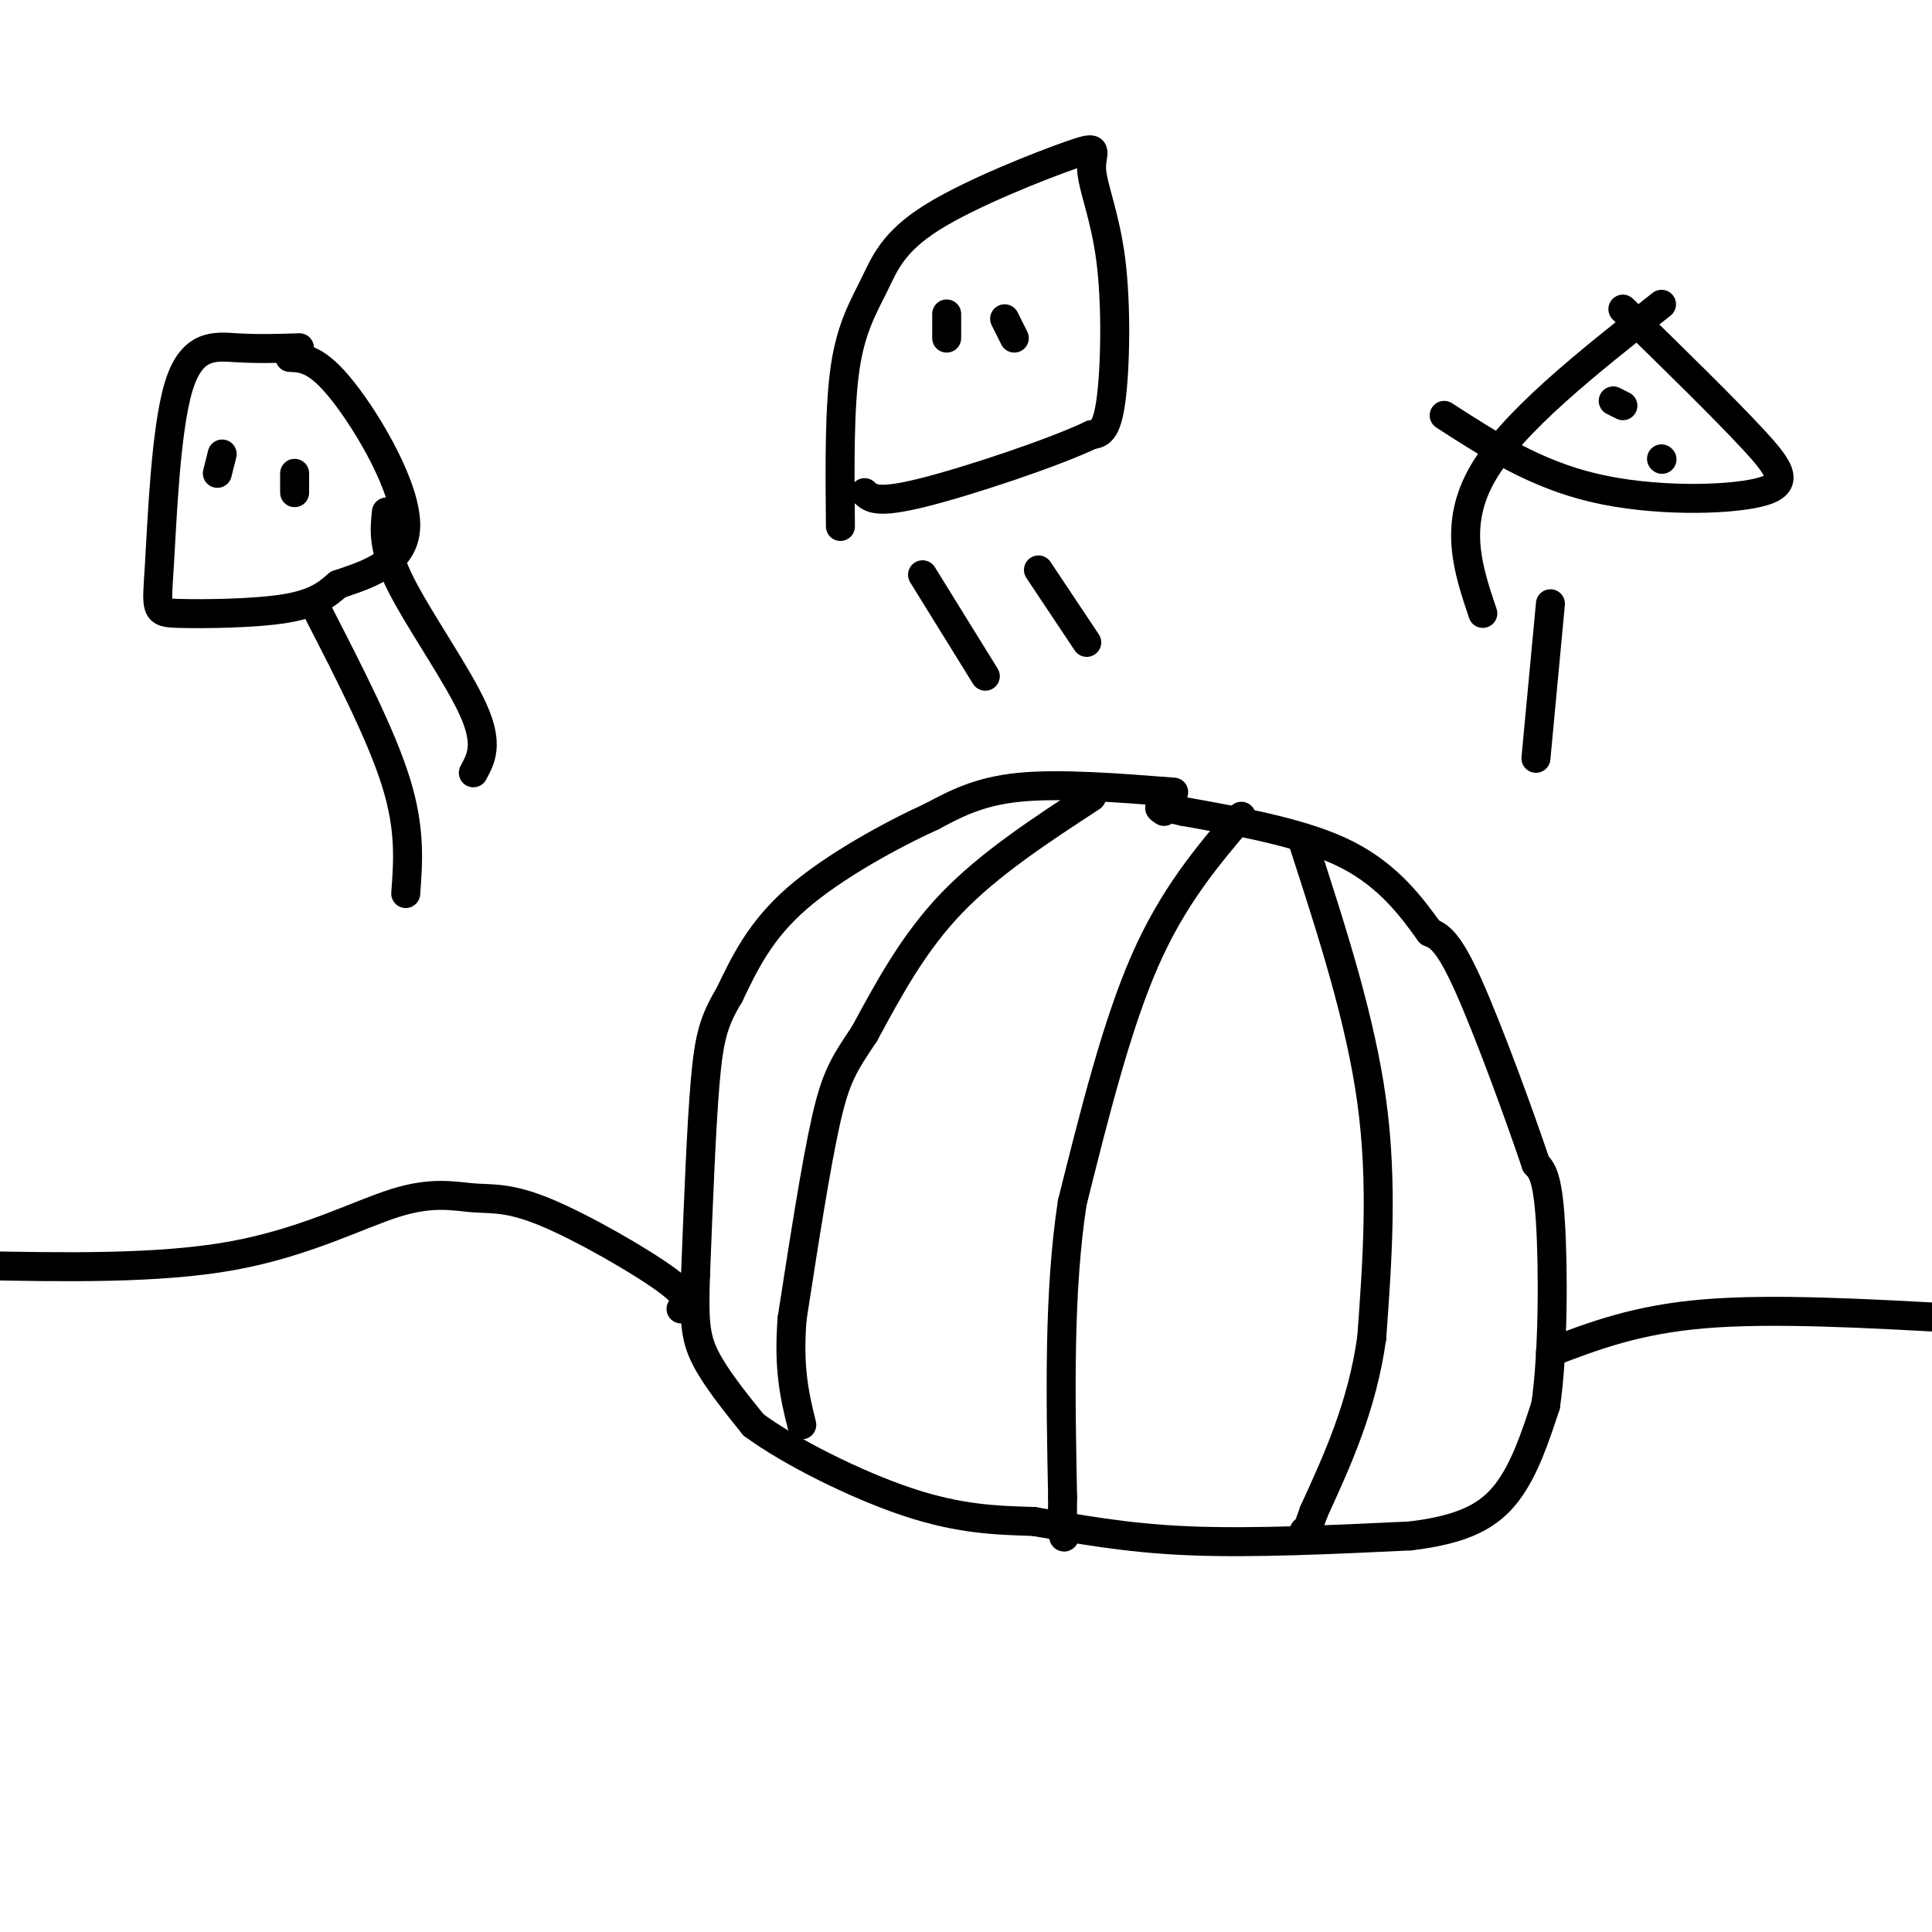 <svg viewBox='0 0 400 400' version='1.1' xmlns='http://www.w3.org/2000/svg' xmlns:xlink='http://www.w3.org/1999/xlink'><g fill='none' stroke='#000000' stroke-width='6' stroke-linecap='round' stroke-linejoin='round'><path d='M243,164c-11.833,-0.917 -23.667,-1.833 -32,-1c-8.333,0.833 -13.167,3.417 -18,6'/><path d='M193,169c-8.400,3.822 -20.400,10.378 -28,17c-7.600,6.622 -10.800,13.311 -14,20'/><path d='M151,206c-3.200,5.333 -4.200,8.667 -5,18c-0.800,9.333 -1.400,24.667 -2,40'/><path d='M144,264c-0.311,9.378 -0.089,12.822 2,17c2.089,4.178 6.044,9.089 10,14'/><path d='M156,295c7.511,5.556 21.289,12.444 32,16c10.711,3.556 18.356,3.778 26,4'/><path d='M214,315c9.111,1.556 18.889,3.444 32,4c13.111,0.556 29.556,-0.222 46,-1'/><path d='M292,318c11.244,-1.356 16.356,-4.244 20,-9c3.644,-4.756 5.822,-11.378 8,-18'/><path d='M320,291c1.600,-10.711 1.600,-28.489 1,-38c-0.600,-9.511 -1.800,-10.756 -3,-12'/><path d='M318,241c-3.222,-9.600 -9.778,-27.600 -14,-37c-4.222,-9.400 -6.111,-10.200 -8,-11'/><path d='M296,193c-3.511,-4.867 -8.289,-11.533 -17,-16c-8.711,-4.467 -21.356,-6.733 -34,-9'/><path d='M245,168c-6.333,-1.500 -5.167,-0.750 -4,0'/><path d='M226,165c-10.583,6.917 -21.167,13.833 -29,22c-7.833,8.167 -12.917,17.583 -18,27'/><path d='M179,214c-4.267,6.378 -5.933,8.822 -8,18c-2.067,9.178 -4.533,25.089 -7,41'/><path d='M164,273c-0.833,10.500 0.583,16.250 2,22'/><path d='M257,169c-7.083,8.333 -14.167,16.667 -20,30c-5.833,13.333 -10.417,31.667 -15,50'/><path d='M222,249c-2.833,18.500 -2.417,39.750 -2,61'/><path d='M220,310c-0.167,11.167 0.417,8.583 1,6'/><path d='M270,175c5.833,18.000 11.667,36.000 14,53c2.333,17.000 1.167,33.000 0,49'/><path d='M284,277c-2.000,14.167 -7.000,25.083 -12,36'/><path d='M272,313c-2.333,6.667 -2.167,5.333 -2,4'/><path d='M141,271c1.188,-1.027 2.377,-2.054 -3,-6c-5.377,-3.946 -17.319,-10.812 -25,-14c-7.681,-3.188 -11.100,-2.700 -15,-3c-3.900,-0.300 -8.281,-1.388 -16,1c-7.719,2.388 -18.777,8.254 -34,11c-15.223,2.746 -34.612,2.373 -54,2'/><path d='M321,280c8.917,-3.417 17.833,-6.833 32,-8c14.167,-1.167 33.583,-0.083 53,1'/><path d='M84,185c0.500,-6.667 1.000,-13.333 -2,-23c-3.000,-9.667 -9.500,-22.333 -16,-35'/><path d='M98,160c1.600,-2.933 3.200,-5.867 0,-13c-3.200,-7.133 -11.200,-18.467 -15,-26c-3.800,-7.533 -3.400,-11.267 -3,-15'/><path d='M62,72c-4.247,0.135 -8.494,0.271 -13,0c-4.506,-0.271 -9.271,-0.948 -12,8c-2.729,8.948 -3.422,27.522 -4,37c-0.578,9.478 -1.040,9.859 4,10c5.040,0.141 15.583,0.040 22,-1c6.417,-1.040 8.709,-3.020 11,-5'/><path d='M70,121c5.512,-1.905 13.792,-4.167 14,-12c0.208,-7.833 -7.655,-21.238 -13,-28c-5.345,-6.762 -8.173,-6.881 -11,-7'/><path d='M46,94c0.000,0.000 -1.000,4.000 -1,4'/><path d='M61,98c0.000,0.000 0.000,4.000 0,4'/><path d='M174,109c-0.122,-12.342 -0.244,-24.683 1,-33c1.244,-8.317 3.854,-12.608 6,-17c2.146,-4.392 3.828,-8.883 12,-14c8.172,-5.117 22.833,-10.860 29,-13c6.167,-2.140 3.838,-0.677 4,3c0.162,3.677 2.813,9.567 4,19c1.187,9.433 0.911,22.409 0,29c-0.911,6.591 -2.455,6.795 -4,7'/><path d='M226,90c-7.867,3.756 -25.533,9.644 -35,12c-9.467,2.356 -10.733,1.178 -12,0'/><path d='M196,65c0.000,0.000 0.000,5.000 0,5'/><path d='M208,66c0.000,0.000 2.000,4.000 2,4'/><path d='M191,119c0.000,0.000 13.000,21.000 13,21'/><path d='M215,118c0.000,0.000 10.000,15.000 10,15'/><path d='M307,127c-3.083,-9.167 -6.167,-18.333 0,-29c6.167,-10.667 21.583,-22.833 37,-35'/><path d='M336,64c10.470,10.226 20.940,20.452 27,27c6.060,6.548 7.708,9.417 1,11c-6.708,1.583 -21.774,1.881 -34,-1c-12.226,-2.881 -21.613,-8.940 -31,-15'/><path d='M334,83c0.000,0.000 2.000,1.000 2,1'/><path d='M344,95c0.000,0.000 0.100,0.100 0.1,0.1'/><path d='M321,125c0.000,0.000 -3.000,32.000 -3,32'/></g>
</svg>